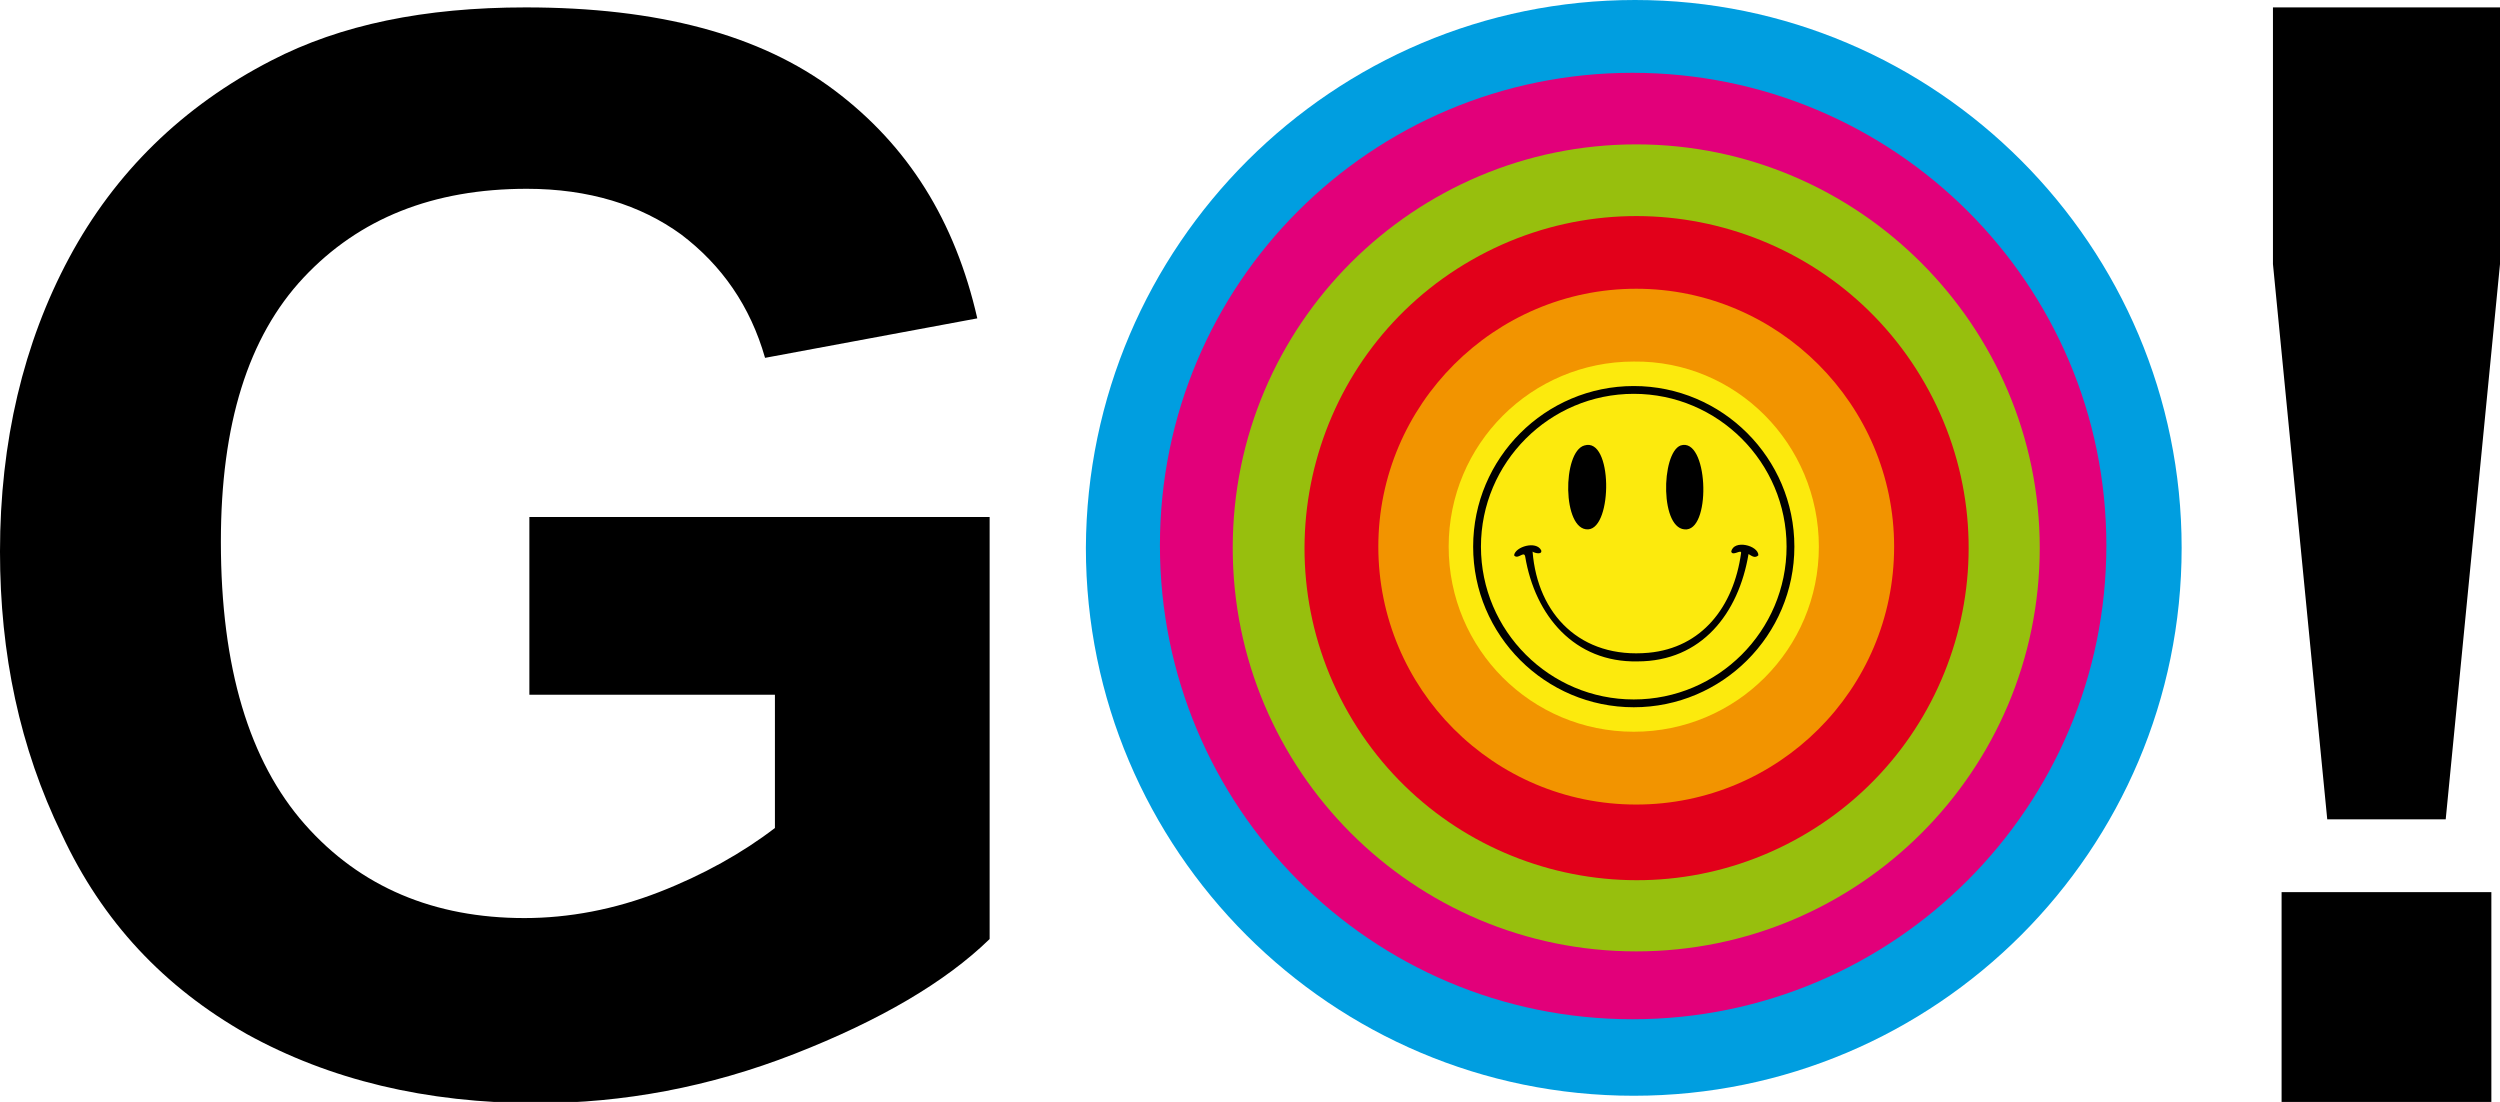 <?xml version="1.0" encoding="utf-8"?>
<!-- Generator: Adobe Illustrator 22.1.0, SVG Export Plug-In . SVG Version: 6.00 Build 0)  -->
<svg version="1.1" id="Laag_1" xmlns="http://www.w3.org/2000/svg" xmlns:xlink="http://www.w3.org/1999/xlink" x="0px" y="0px"
	 viewBox="0 0 202.6 89.3" style="enable-background:new 0 0 202.6 89.3;" xml:space="preserve">
<style type="text/css">
	.Gebogen_x0020_groen{fill:url(#SVGID_1_);stroke:#FFFFFF;stroke-width:0.25;stroke-miterlimit:1;}
	.st0{fill:#009EE0;}
	.st1{fill:#E2007A;}
	.st2{fill:#97BF0D;}
	.st3{fill:#E2001A;}
	.st4{fill:#F29400;}
	.st5{fill:#FCEA0D;}
	.st6{fill-rule:evenodd;clip-rule:evenodd;fill:none;}
	.st7{fill-rule:evenodd;clip-rule:evenodd;}
	.st8{fill:none;stroke:#000000;stroke-width:0.632;}
</style>
<linearGradient id="SVGID_1_" gradientUnits="userSpaceOnUse" x1="152.063" y1="132.824" x2="152.77" y2="132.117">
	<stop  offset="0" style="stop-color:#259E2E"/>
	<stop  offset="0.983" style="stop-color:#1C381D"/>
</linearGradient>
<g>
	<path class="st0" d="M176.8,44.4c0,24.5-19.9,44.4-44.4,44.4c-24.5,0-44.4-19.9-44.4-44.4C88.1,19.9,108,0,132.5,0
		C156.9,0,176.8,19.9,176.8,44.4z"/>
	<path class="st1" d="M170.7,44.2c0,21.2-17.2,38.4-38.4,38.4C111.1,82.6,94,65.4,94,44.2C94,23,111.1,5.9,132.3,5.9
		C153.5,5.9,170.7,23,170.7,44.2z"/>
	<path class="st2" d="M165.3,44.4c0,18.1-14.7,32.7-32.7,32.7c-18.1,0-32.7-14.7-32.7-32.7c0-18.1,14.7-32.7,32.7-32.7
		C150.6,11.7,165.3,26.4,165.3,44.4z"/>
	<ellipse transform="matrix(0.868 -0.497 0.497 0.868 -4.584 71.698)" class="st3" cx="132.6" cy="44.5" rx="26.9" ry="26.9"/>
	<path class="st4" d="M153.5,44.3c0,11.6-9.4,20.9-20.9,20.9c-11.6,0-20.9-9.4-20.9-20.9s9.4-20.9,20.9-20.9
		C144.1,23.4,153.5,32.8,153.5,44.3z"/>
	<path class="st5" d="M147.4,44.3c0,8.3-6.7,15-15,15c-8.3,0-15-6.7-15-15c0-8.3,6.7-15,15-15C140.7,29.2,147.4,36,147.4,44.3z"/>
	<g>
		<path class="st6" d="M128.7,42.9c2-0.1,1.9-7.5-0.3-6.8C126.6,36.6,126.6,43,128.7,42.9z M136.7,42.9c2.1-0.2,1.7-7.5-0.5-6.8
			C134.6,36.7,134.5,43.1,136.7,42.9z M122.7,45.1c0.3,0.4,0.8-0.4,0.9,0.1c0.7,4.8,4,8.6,9.1,8.5c5.1-0.1,8.2-3.9,9-8.7
			c0.2,0.1,0.5,0.4,0.8,0.1c0-0.9-2-1.3-2.2-0.3c0.1,0.4,0.7-0.2,0.8,0.1c-0.6,4.4-3.1,7.6-7.5,8.1c-5.5,0.5-9-3.1-9.4-8.2
			c0.1,0.1,0.8,0.3,0.7-0.1C124.5,43.8,122.8,44.3,122.7,45.1z"/>
		<path class="st7" d="M128.4,36.1c2.3-0.7,2.3,6.7,0.3,6.8C126.6,43,126.6,36.6,128.4,36.1z"/>
		<path class="st7" d="M136.2,36.1c2.2-0.7,2.5,6.6,0.5,6.8C134.5,43.1,134.6,36.7,136.2,36.1z"/>
		<path class="st7" d="M124.9,44.6c0.1,0.4-0.6,0.2-0.7,0.1c0.4,5.1,3.9,8.7,9.4,8.2c4.3-0.4,6.9-3.7,7.5-8.1c0-0.3-0.7,0.3-0.8-0.1
			c0.2-1,2.2-0.5,2.2,0.3c-0.3,0.3-0.6,0-0.8-0.1c-0.8,4.8-3.8,8.7-9,8.7c-5.1,0.1-8.3-3.7-9.1-8.5c-0.1-0.5-0.6,0.3-0.9-0.1
			C122.8,44.3,124.5,43.8,124.9,44.6z"/>
	</g>
	<path class="st8" d="M145.1,44.3c0,7-5.7,12.7-12.7,12.7c-7,0-12.7-5.7-12.7-12.7c0-7,5.7-12.7,12.7-12.7
		C139.4,31.6,145.1,37.3,145.1,44.3z"/>
</g>
<g>
	<path d="M42.9,56.3V41.9h37.3v34.2c-3.6,3.5-8.9,6.6-15.8,9.3c-6.9,2.7-13.9,4-20.9,4c-9,0-16.8-1.9-23.5-5.6
		c-6.7-3.8-11.7-9.1-15-16.2c-3.4-7-5-14.6-5-22.9c0-8.9,1.9-16.9,5.6-23.8c3.7-6.9,9.2-12.3,16.4-16C27.6,2,34.4,0.6,42.6,0.6
		c10.7,0,19,2.2,25,6.7c6,4.5,9.8,10.6,11.6,18.5l-17.2,3.2c-1.2-4.2-3.5-7.5-6.8-10c-3.3-2.4-7.5-3.7-12.5-3.7
		c-7.6,0-13.6,2.4-18.1,7.2c-4.5,4.8-6.7,11.9-6.7,21.4c0,10.2,2.3,17.8,6.8,22.9c4.5,5.1,10.5,7.6,17.8,7.6c3.6,0,7.3-0.7,10.9-2.1
		c3.6-1.4,6.8-3.2,9.4-5.2V56.3H42.9z"/>
</g>
<g>
	<path d="M188.6,66.4l-4.4-45V0.6h18.4v20.8l-4.4,45H188.6z M184.9,89.3v-17h17v17H184.9z"/>
</g>
</svg>
